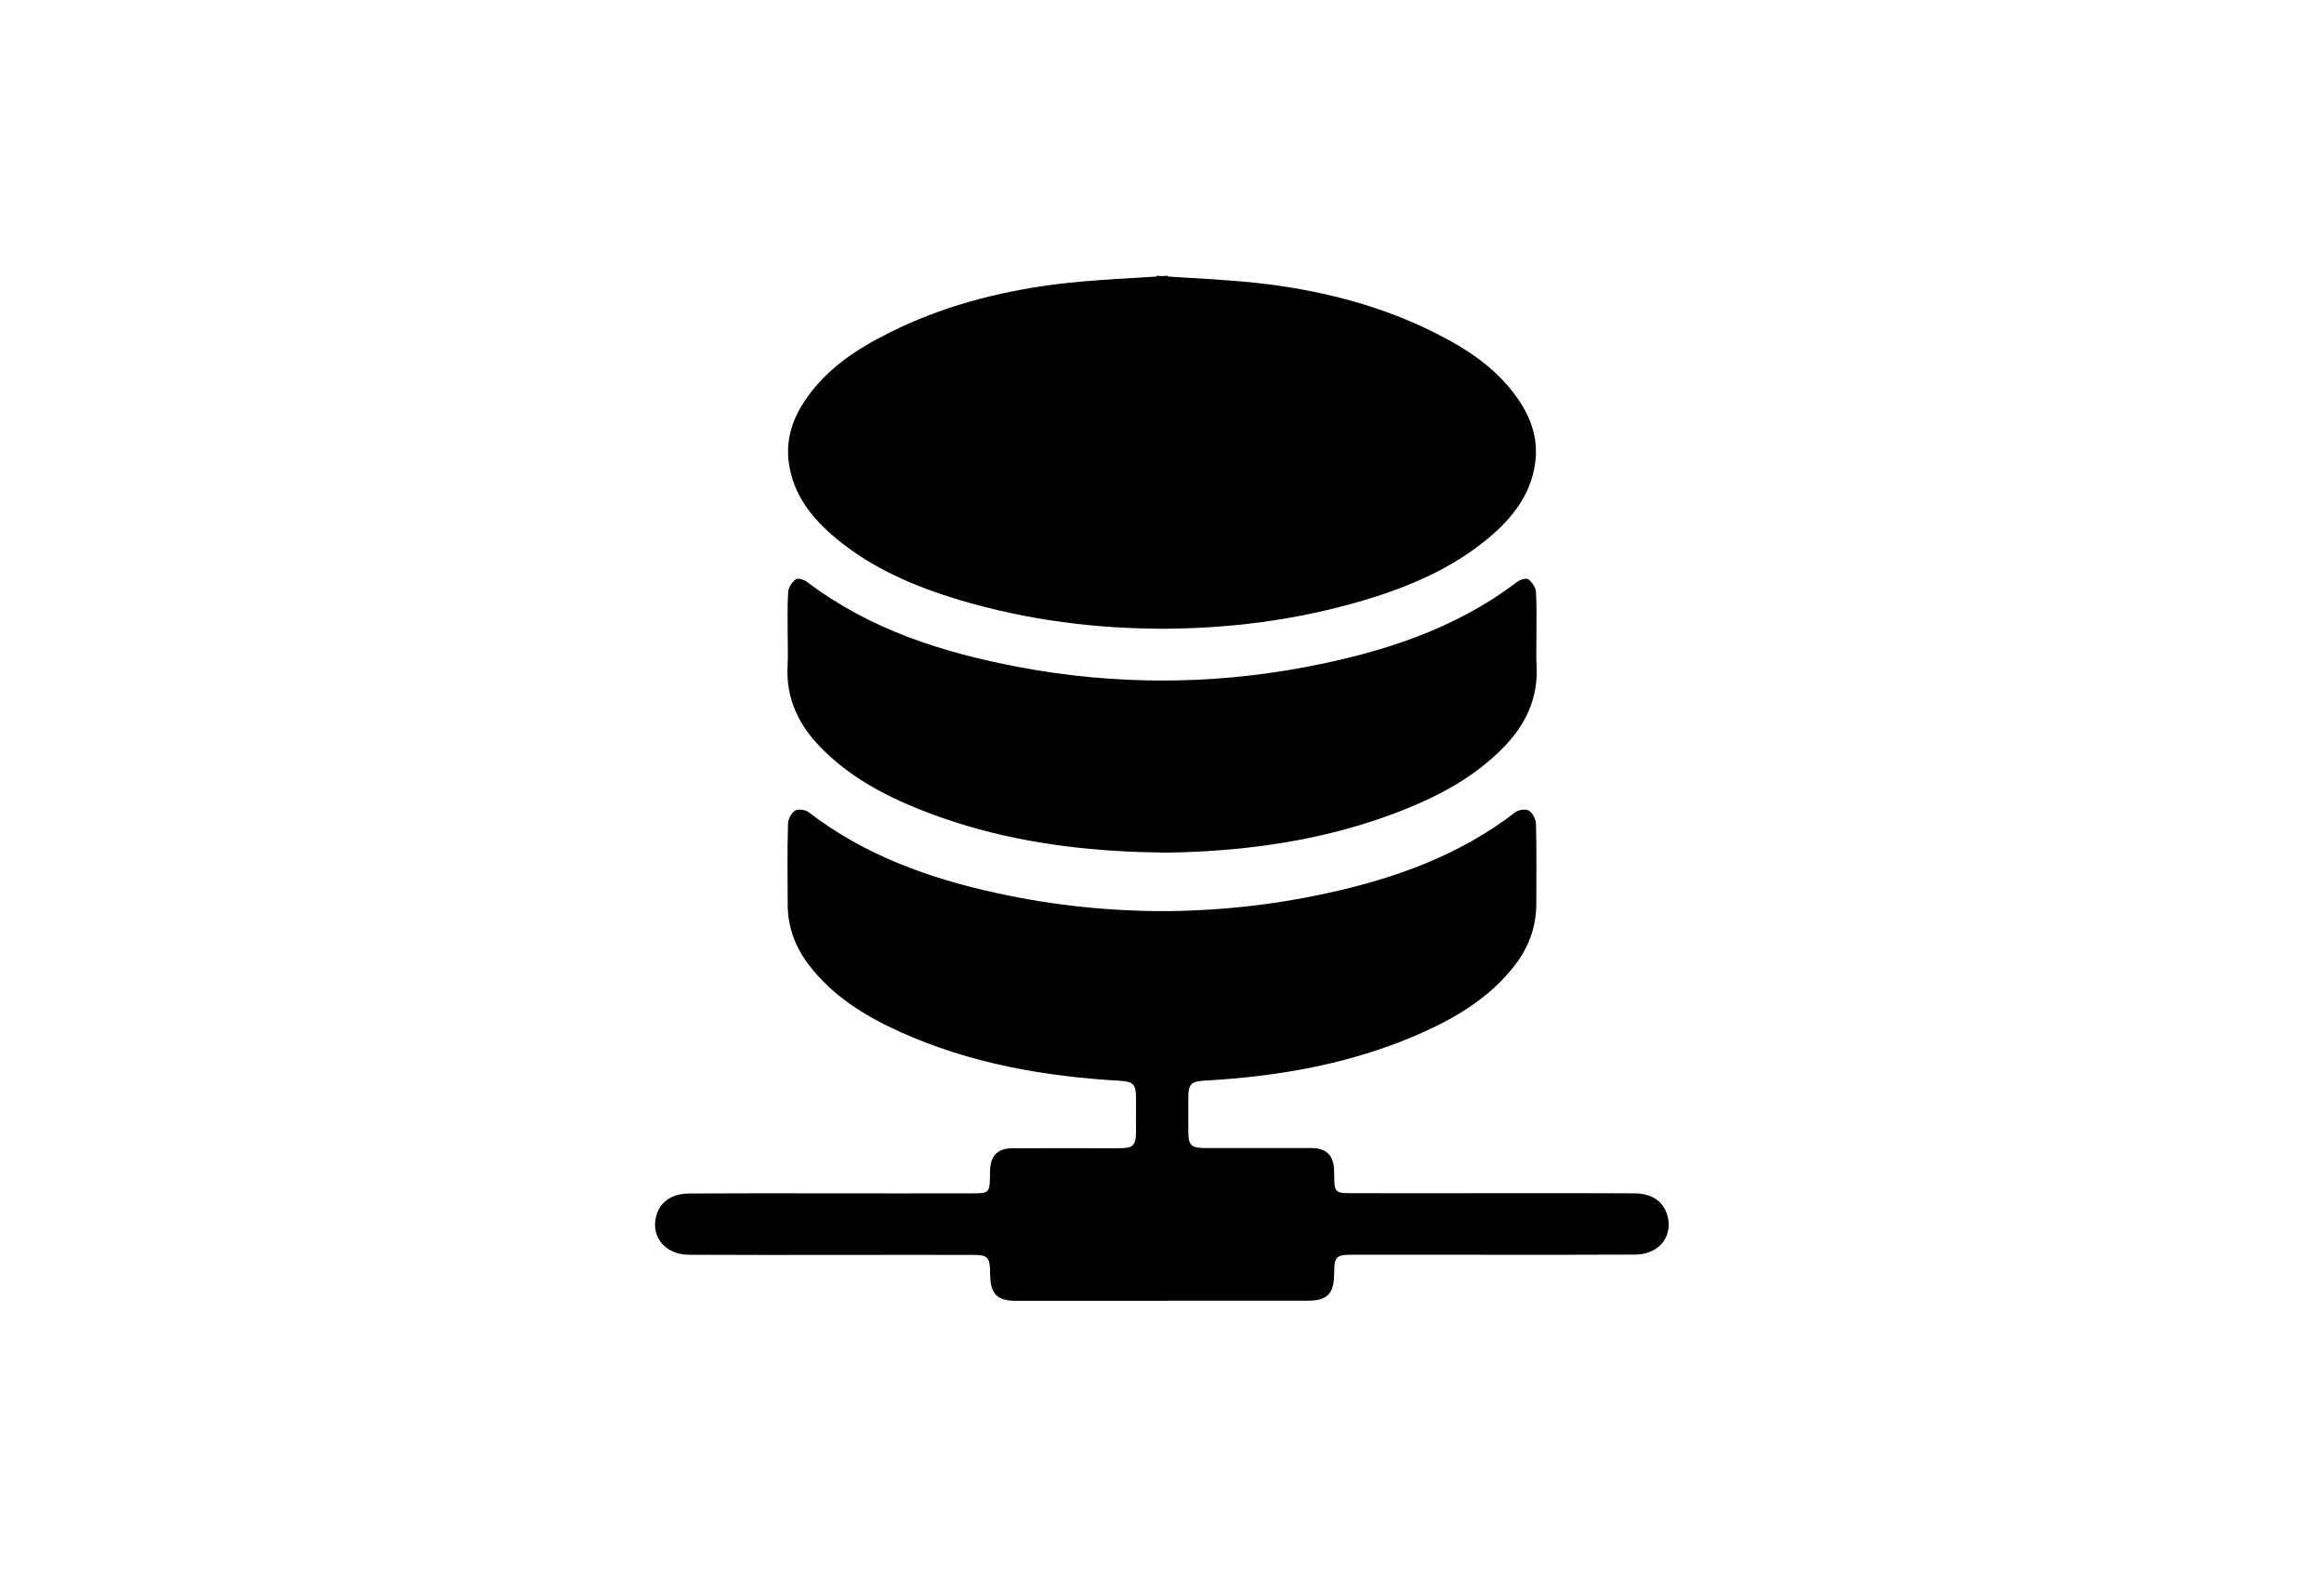 <?xml version="1.0" encoding="utf-8"?>
<!-- Generator: Adobe Illustrator 20.1.0, SVG Export Plug-In . SVG Version: 6.00 Build 0)  -->
<svg version="1.1" id="Layer_1" xmlns="http://www.w3.org/2000/svg" xmlns:xlink="http://www.w3.org/1999/xlink" x="0px" y="0px"
	 viewBox="0 0 1510 1024" style="enable-background:new 0 0 1510 1024;" xml:space="preserve">
<g>
	<g>
		<path d="M758,408.4c-45.5,0.2-90.5-5.5-134.8-18.7c-28.9-8.7-56.4-20.4-79.9-39.9c-15.4-12.8-27.6-27.8-30.7-48.6
			c-2.3-15.8,2.5-29.7,11.3-42.3c13.6-19.6,32.9-32.3,53.8-42.7c33.8-17,70-26.5,107.2-31.4c24.3-3.2,60.2-4.5,73.8-5.7
			 M758.9,591.9c-37.1,0.1-73.9-3.6-110.6-11.6c-44.3-9.6-86.4-24.6-122.9-52.7c-2.1-1.6-6.8-2.3-8.8-1c-2.4,1.5-4.5,5.5-4.6,8.5
			c-0.5,17.4-0.3,34.9-0.2,52.3c0,14.6,4.8,27.6,13.6,39.2c15.5,20.4,36.7,33.5,59.6,43.8c45.5,20.5,93.7,28.9,143,31.7
			c8.1,0.5,10,2.3,10.1,10.3c0.1,7.5,0,15,0,22.5c0,9.3-1.8,11-11.3,11c-23,0-45.9-0.1-68.9,0c-9.4,0-14.2,4.6-14.6,14
			c-0.1,1.6,0,3.1-0.1,4.6c-0.1,9.9-0.8,10.7-10.5,10.7c-32.5,0.1-64.9,0-97.4,0c-29.1,0-58.3-0.1-87.4,0.1
			c-10.8,0.1-18,4.7-21,12.9c-4.9,14,4.5,26.8,20.5,26.9c33.3,0.2,66.7,0.1,100,0.1c28.5,0,57-0.1,85.4,0c8.8,0,10.3,1.7,10.5,10.5
			c0,1.1,0,2.2,0.1,3.3c0.2,11.5,4.7,15.9,16.2,16c32.9,0,65.8,0,98.7,0 M757.5,442.1c-32.1,0.1-64-2.8-95.7-8.8
			c-49.4-9.4-96.5-24.3-137.3-55.2c-2-1.5-6-2.8-7.4-1.8c-2.5,1.8-4.8,5.3-5,8.3c-0.6,9.4-0.3,19-0.3,28.5c0,6.6,0.3,13.3-0.1,19.8
			c-1,21,7.3,38.2,21.7,52.8c18.1,18.5,40.3,30.6,64.1,40.1c40.7,16.3,83.2,24.2,126.8,26.9c10.6,0.7,21.2,1,31.7,1.1"/>
		<path d="M752.3,408.4c45.5,0.2,90.4-5.5,134.7-18.7c28.9-8.7,56.3-20.4,79.8-39.9c15.4-12.8,27.6-27.8,30.6-48.6
			c2.3-15.8-2.5-29.7-11.3-42.3c-13.6-19.6-32.9-32.3-53.8-42.7c-33.8-17-69.9-26.5-107.2-31.4c-24.1-3.2-60.1-4.5-73.6-5.7
			 M751.4,591.9c37,0.1,73.9-3.6,110.5-11.6c44.3-9.6,86.3-24.6,122.7-52.7c2.1-1.6,6.8-2.3,8.8-1c2.4,1.5,4.5,5.5,4.6,8.5
			c0.4,17.4,0.3,34.9,0.2,52.3c-0.1,14.6-4.8,27.6-13.6,39.2C969,647,947.9,660.1,925,670.4c-45.3,20.4-93.5,28.9-142.8,31.6
			c-8.1,0.5-10,2.3-10.1,10.3c-0.1,7.5,0,15,0,22.5c0,9.3,1.8,11,11.3,11c23,0,45.9-0.1,68.8,0c9.4,0,14.2,4.6,14.6,14
			c0.1,1.6,0,3.1,0.1,4.6c0.1,9.9,0.8,10.7,10.5,10.7c32.5,0.1,64.8,0,97.3,0c29.1,0,58.2-0.1,87.3,0.1c10.8,0.1,18,4.7,20.9,12.9
			c5,14.1-4.4,26.8-20.4,26.9c-33.3,0.2-66.6,0.1-99.9,0.1c-28.4,0-56.9-0.1-85.3,0c-8.8,0-10.3,1.7-10.4,10.5c0,1.1,0,2.2-0.1,3.3
			c-0.3,11.5-4.7,15.9-16.2,16c-32.8,0-65.8,0-98.6,0 M752.8,442.1c32.1,0.1,63.9-2.8,95.6-8.8c49.3-9.4,96.5-24.3,137.2-55.2
			c2-1.5,6-2.8,7.4-1.8c2.4,1.8,4.8,5.3,5,8.3c0.6,9.4,0.2,19,0.3,28.5c0,6.6-0.3,13.3,0.1,19.8c1,21-7.3,38.2-21.7,52.8
			c-18.1,18.5-40.3,30.6-64,40.1C872,542.1,829.5,550,786,552.8c-10.6,0.7-21.2,1-31.7,1.1"/>
	</g>
</g>
</svg>
